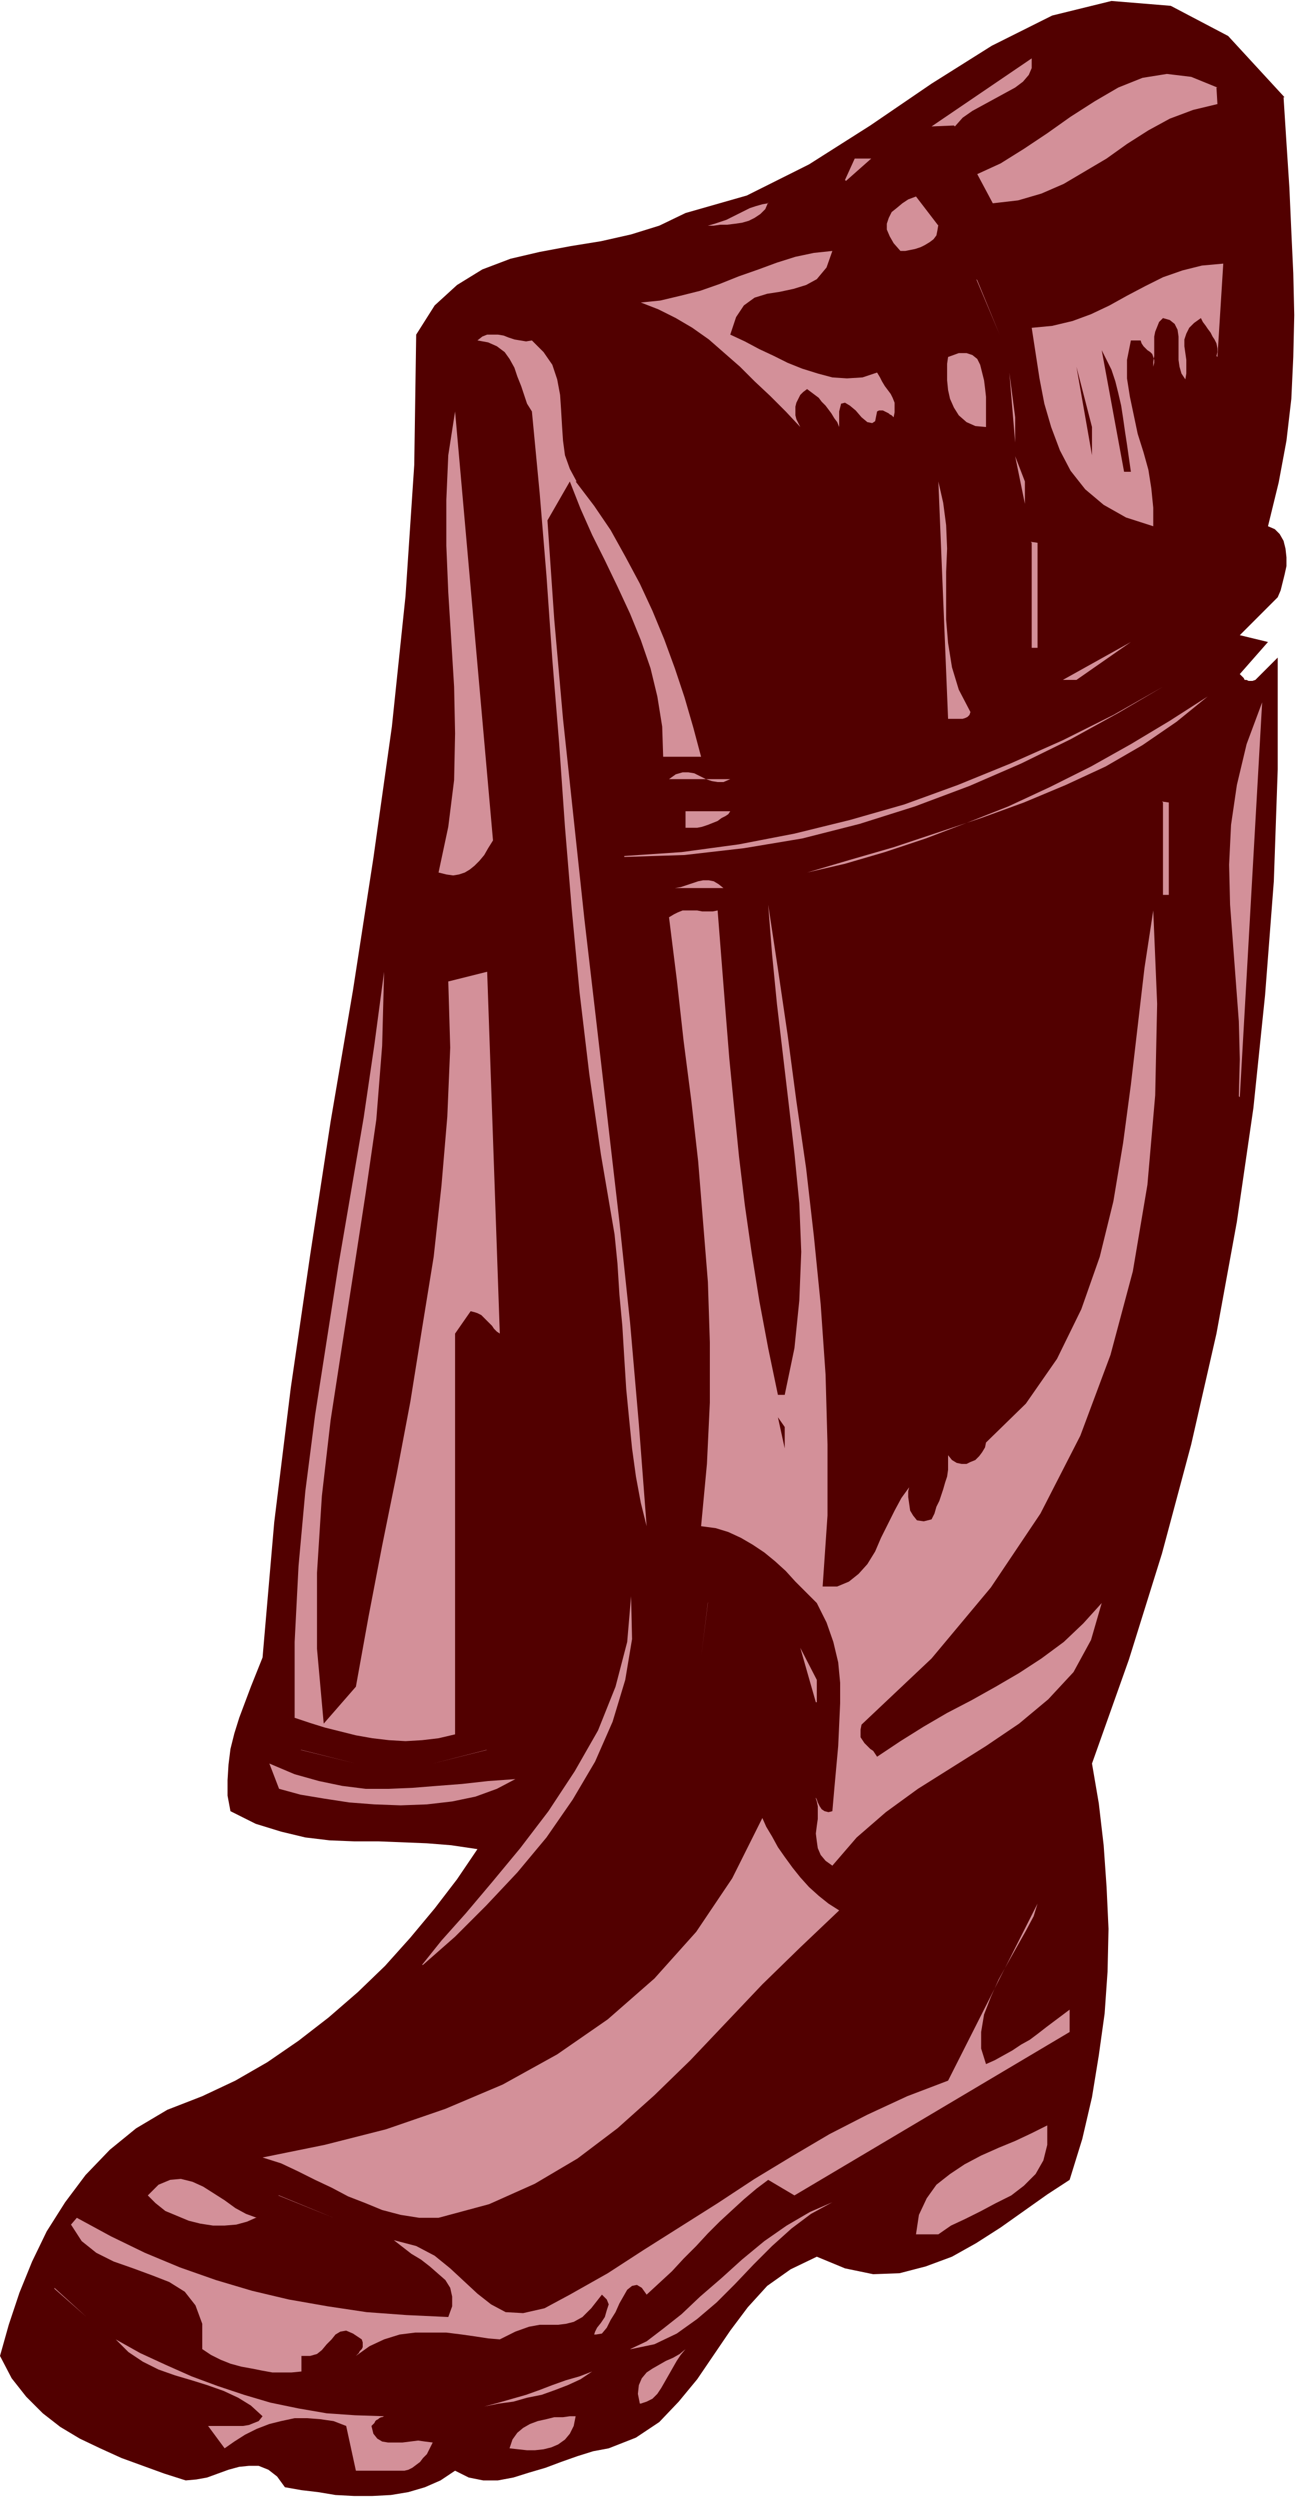 <svg xmlns="http://www.w3.org/2000/svg" fill-rule="evenodd" height="342.667" preserveAspectRatio="none" stroke-linecap="round" viewBox="0 0 1340 2570" width="178.667"><style>.pen1{stroke:none}.brush2{fill:#520000}.brush3{fill:#d39099}</style><path class="pen1 brush2" fill-rule="nonzero" d="m1320 100 3 47 3 46 2 45 2 43 1 43-1 43-2 43-5 43-8 43-11 45 7 3 5 5 4 7 2 8 1 9v9l-2 9-2 8-2 8-3 7-39 39 29 7-29 33 1 1 1 1 1 1 1 1 1 2h2l2 1h4l3-1 23-23v115l-4 115-9 117-12 116-17 117-21 115-26 114-30 112-34 109-38 107 7 41 5 43 3 43 2 43-1 44-3 43-6 43-7 43-10 43-13 42-23 15-24 17-24 17-25 16-25 14-27 10-27 7-27 1-29-6-29-12-27 13-24 17-20 22-18 24-17 25-17 25-19 23-20 21-24 16-28 11-16 3-16 5-17 6-16 6-17 5-16 5-16 3h-15l-15-3-14-7-15 10-16 7-17 5-18 3-19 1h-19l-19-1-18-3-17-2-17-3-8-11-9-7-10-4h-10l-10 1-11 3-11 4-11 4-11 2-11 1-22-7-22-8-22-8-22-10-21-10-20-12-18-14-17-17-15-19-12-23 9-32 11-33 13-32 15-31 19-30 21-28 25-26 27-22 32-19 36-14 34-16 33-19 32-22 31-24 30-26 28-27 26-29 25-30 23-30 21-31-27-4-25-2-25-1-25-1h-25l-25-1-25-3-25-6-26-8-26-13-3-16v-16l1-16 2-16 4-16 5-16 6-16 6-16 6-15 6-15 12-139 17-138 20-137 21-137 23-135 21-136 19-135 14-134 9-135 2-134 19-30 23-21 26-16 29-11 30-7 32-6 31-5 31-7 29-9 27-13 63-18 64-32 63-40 63-43 62-39 62-31 61-15 61 5 59 31 58 63z"/><path class="pen1 brush3" fill-rule="nonzero" d="m981 129-23 1 103-70v10l-3 7-6 7-8 6-11 6-11 6-11 6-11 6-10 7-8 9zm270-39 1 17-25 6-24 9-22 12-22 14-21 15-22 13-22 13-23 10-24 7-26 3-16-30 24-11 24-15 24-16 24-17 25-16 24-14 25-10 25-4 25 3 27 11zm-382 95 10-22h17l-26 23zm96 46-1 6-1 5-3 4-4 3-5 3-4 2-6 2-5 1-5 1h-5l-7-8-4-7-3-7v-6l2-6 3-6 5-4 6-5 6-4 8-3 23 30zm-175-23-3 7-5 5-6 4-6 3-7 2-7 1-8 1h-7l-7 1h-6l7-2 6-2 6-2 6-3 6-3 6-3 6-3 6-2 7-2 6-1zm66 50-6 17-10 12-11 6-13 4-14 3-13 2-13 4-11 8-8 12-6 18 15 7 15 8 15 7 14 7 15 6 16 5 15 4 15 1 16-1 15-5 3 5 2 4 3 5 3 4 3 4 2 4 2 5v10l-1 5-1-1-1-1-2-1-1-1-2-1-2-1-2-1h-4l-2 1-2 10-3 2-5-1-6-5-6-7-6-5-5-3-4 1-2 8v16l-2-5-3-4-3-5-3-4-3-4-4-4-3-4-4-3-4-3-4-3-4 3-3 3-2 4-2 4-1 4v9l1 4 2 4 2 4-15-16-16-16-16-15-15-15-16-14-16-14-17-12-17-10-18-9-18-7 20-2 21-5 20-5 20-7 20-8 20-7 19-7 19-6 19-4 19-2zm395 108 1-4v-4l-1-5-2-4-2-3-2-4-3-4-2-3-3-4-2-4-7 5-5 5-3 6-2 6v7l1 7 1 7v14l-1 6-4-6-2-7-1-7v-24l-1-7-3-6-5-4-7-2-4 4-2 5-2 5-1 5v20l-1 6v5l1-4v-3l-1-3-1-3-2-2-3-2-2-2-2-2-2-3-1-3h-10l-4 20v19l3 19 4 19 4 19 6 19 5 18 3 19 2 20v19l-28-9-23-13-19-16-15-19-11-21-9-24-7-24-5-26-4-26-4-26 21-2 21-5 19-7 19-9 18-10 19-10 18-9 20-7 20-5 22-2-6 96zm-247-79 24 57-23-56zm-85 50 30 86-30-86zM592 495l19 25 17 25 15 27 15 28 13 28 12 29 11 30 10 30 9 31 8 30h-39l-1-31-5-31-7-29-10-29-11-27-13-28-13-27-13-26-12-27-11-28-23 40 7 102 9 102 11 103 11 103 12 103 12 104 12 104 11 104 9 104 8 105-6-24-5-27-4-29-3-30-3-31-2-32-2-33-3-32-2-32-3-30-14-82-12-83-10-84-8-85-7-85-6-86-7-86-6-86-7-85-8-84-5-8-3-9-3-9-4-10-3-9-5-9-5-7-8-6-9-4-11-2 5-4 5-2h11l6 1 5 2 6 2 6 1 6 1 6-1 12 12 9 13 5 15 3 16 1 15 1 17 1 15 2 15 5 14 7 13z"/><path class="pen1 brush2" fill-rule="nonzero" d="M1162 485h-6l-23-125 5 10 5 10 4 12 3 12 3 13 2 13 2 14 2 13 2 14 2 14z"/><path class="pen1 brush3" fill-rule="nonzero" d="M1014 416v23l-11-1-9-4-8-7-5-8-4-9-2-9-1-10v-17l1-7 11-4h8l6 2 5 4 3 6 2 8 2 8 1 8 1 9v8z"/><path class="pen1 brush2" fill-rule="nonzero" d="m1123 468-16-91 16 62v30z"/><path class="pen1 brush3" fill-rule="nonzero" d="m1044 455-6-72 6 46v27zM507 864l-5 8-4 7-5 6-5 5-5 4-5 3-6 2-6 1-7-1-8-2 10-47 6-48 1-48-1-48-3-49-3-48-2-48v-47l2-46 7-45 39 441zm547-346-10-49 10 26v23zm-56 214-1 3-2 2-2 1-3 1h-15l-10-244 5 22 3 23 1 24-1 24v49l2 24 4 25 7 23 12 23zm62-175 7 1v108h-6V558zm198 30-33 33 33-33zm-165 112 70-39-56 39h-14zM642 880l59-4 59-8 57-11 57-14 56-16 55-20 54-22 54-24 52-26 51-29-46 27-49 27-51 25-53 23-56 21-57 18-59 15-60 10-61 7-62 2zm188 17 39-9 41-12 42-14 42-16 43-17 43-20 42-21 41-23 40-24 39-25-32 26-35 24-38 22-41 19-43 18-44 16-45 15-45 15-45 13-44 13zm444 230 1-38-1-39-3-40-3-40-3-40-1-41 2-41 6-41 10-42 16-43-23 406zM751 801h-63l7-5 7-2h6l6 1 6 3 6 3 6 2 6 1h6l7-3zm444 23 7 1v95h-6v-95zm-444 10-2 3-3 2-4 2-4 3-5 2-5 2-6 2-5 1h-12v-17h46zm-7 79h-56 6l6-1 6-2 6-2 6-2 5-1h6l5 1 5 3 5 4zm102 718h15l12-5 10-8 9-10 8-13 6-14 7-14 7-14 7-13 8-11v-2 2l-1 4v6l1 7 1 7 3 5 4 5 7 1 8-2 3-6 2-7 3-6 2-6 2-6 2-7 2-6 1-7v-15l4 5 5 3 5 1h5l4-2 5-2 4-4 3-4 3-5 1-5 41-40 32-46 25-51 19-54 14-57 10-60 8-60 7-60 7-60 9-59 4 96-2 94-8 92-15 89-23 86-31 83-41 80-51 76-61 73-72 68-1 5v8l2 3 2 3 3 3 3 3 3 2 2 3 2 3 24-16 24-15 24-14 25-13 25-14 24-14 23-15 23-17 20-19 19-21-11 38-18 33-26 28-30 25-34 23-35 22-35 22-33 24-30 26-25 29-7-5-5-6-3-7-1-7-1-8 1-8 1-7v-13l-1-5-1-3v-2 1l1 2 1 3 2 4 2 3 3 2 4 1 4-1 2-23 2-22 2-22 1-22 1-22v-21l-2-21-5-21-7-20-10-20-11-11-11-11-10-11-11-10-11-9-12-8-12-7-13-6-13-4-15-2 6-64 3-63v-62l-2-62-5-62-5-62-7-62-8-62-7-63-8-64 5-3 4-2 5-2h15l5 1h11l5-1 4 51 4 51 4 50 5 51 5 50 6 50 7 49 8 50 9 48 10 48h7l10-48 5-49 2-50-2-50-5-51-6-52-6-51-6-51-5-51-4-51 10 66 10 68 9 68 10 69 8 70 7 70 5 72 2 72v73l-5 73zm-514 142 34-39 13-72 14-73 15-74 14-74 12-75 12-74 8-73 6-71 3-71-2-68 40-10 13 372-3-2-3-3-2-3-3-3-3-3-3-3-2-2-4-2-3-1-4-1-16 23v412l-17 4-17 2-17 1-17-1-17-2-17-3-16-4-16-4-16-5-15-5v-78l4-78 7-77 10-78 12-77 12-77 13-76 13-76 11-75 10-75-2 76-6 76-11 76-12 78-12 77-12 78-9 78-5 79v78l7 78z"/><path class="pen1 brush2" fill-rule="nonzero" d="m807 1489-7-32 7 10v23z"/><path class="pen1 brush3" fill-rule="nonzero" d="m784 1631 33 33-33-33zm-350 389 20-25 25-28 27-32 29-35 29-38 27-41 24-42 18-45 12-46 4-47 1 44-7 42-13 43-18 41-23 39-27 39-30 36-32 34-32 32-33 29zm294-373-7 57 7-56zm111 103-16-56 17 33v23zm-530 49 57 14-56-14zm191 0-55 14 56-14zm30 30-19 10-22 8-24 5-26 3-27 1-27-1-26-2-26-4-24-4-22-6-10-26 26 11 25 7 24 5 24 3h24l24-1 25-2 26-2 27-3 28-2zm333 135-40 38-39 38-37 39-37 39-37 36-38 34-41 31-44 26-47 21-52 14h-20l-19-3-19-5-17-7-18-7-17-9-17-8-18-9-17-8-19-6 64-13 63-16 61-21 59-25 56-31 52-36 48-42 43-48 37-55 31-62 4 9 6 10 6 11 7 10 8 11 8 10 9 10 10 9 10 8 11 7z"/><path class="pen1 brush3" fill-rule="nonzero" d="m1014 2122 9-4 9-5 9-5 9-6 9-5 8-6 9-7 8-6 8-6 8-6v23l-283 168-27-16-12 9-13 11-12 11-13 12-12 12-12 13-13 13-12 13-13 12-13 12-5-7-5-3-5 1-5 4-4 7-4 7-4 9-5 8-4 8-5 6-6 1h-2l1-3 2-4 4-5 4-6 2-7 2-6-2-5-5-5-11 14-9 9-9 5-8 2-8 1h-19l-11 2-14 5-16 8-12-1-13-2-14-2-16-2h-32l-16 2-16 5-15 7-14 10 1-1 1-1 1-1 1-2 1-1 1-1 1-2v-5l-1-3-9-6-7-3-6 1-5 3-4 5-5 5-5 6-5 4-7 2h-9v16l-10 1h-20l-11-2-10-2-11-2-11-3-10-4-10-5-9-6v-26l-7-19-11-14-16-10-18-7-19-7-20-7-18-9-15-12-11-17 6-7 35 19 35 17 36 15 37 13 37 11 38 9 40 7 40 6 41 3 43 2 4-11v-10l-2-9-5-8-8-7-8-7-9-7-10-6-9-7-9-7 23 6 19 10 16 13 14 13 14 13 14 11 15 8 18 1 22-5 26-14 39-22 37-24 38-24 38-24 38-25 38-23 39-23 39-20 41-19 42-16 92-182-4 13-8 15-9 16-9 16-10 18-8 18-7 18-3 18v17l5 16zm86 0-142 96 142-96zm-23 62v21l-4 16-8 14-12 12-13 10-16 8-15 8-16 8-15 7-13 9h-23l3-20 8-17 10-14 14-11 15-10 17-9 18-8 17-7 17-8 16-8z"/><path class="pen1 brush3" fill-rule="nonzero" d="m263 2280-9 4-11 3-12 1h-12l-13-2-12-3-12-5-12-5-10-8-8-8 11-11 12-5 11-1 12 3 11 5 11 7 11 7 11 8 11 6 11 4zm23-23 57 23-56-23zm362 158 17-8 17-13 19-15 19-18 22-19 21-19 23-19 23-16 24-14 23-10-22 12-20 15-20 18-19 19-19 20-19 19-20 17-21 15-23 11-24 5zm-592-63 33 30-33-29zm339 132-2 1h-1l-2 1-1 1-2 1-1 1-1 2-1 1-1 1-1 1 2 8 4 5 5 3 6 1h15l8-1 8-1 7 1 8 1-2 4-2 4-2 4-4 4-3 4-4 3-4 3-4 2-4 1h-50l-10-46-13-5-14-2-13-1h-13l-14 3-12 3-13 5-12 6-11 7-10 7-17-23h36l6-1 5-2 5-2 4-5-12-11-13-8-15-7-17-6-16-5-17-5-17-6-16-8-15-10-13-13 25 14 26 12 27 12 27 10 27 9 27 8 29 6 29 5 29 2 30 1zm263-13-2-10 1-9 3-7 5-6 6-4 7-4 7-4 7-3 7-4 6-5-5 6-4 6-4 7-4 7-4 7-4 7-4 6-5 5-6 3-6 2zm-49-33-12 8-13 6-13 5-14 5-15 3-14 4-15 2-15 3-15 2-15 2 15-2 15-2 15-4 14-4 14-4 14-5 13-5 14-5 14-4 13-5zm-17 46-2 10-4 8-5 6-7 5-7 3-8 2-9 1h-8l-9-1-9-1 3-9 5-7 6-5 7-4 8-3 9-2 8-2h9l7-1h7z"/></svg>
